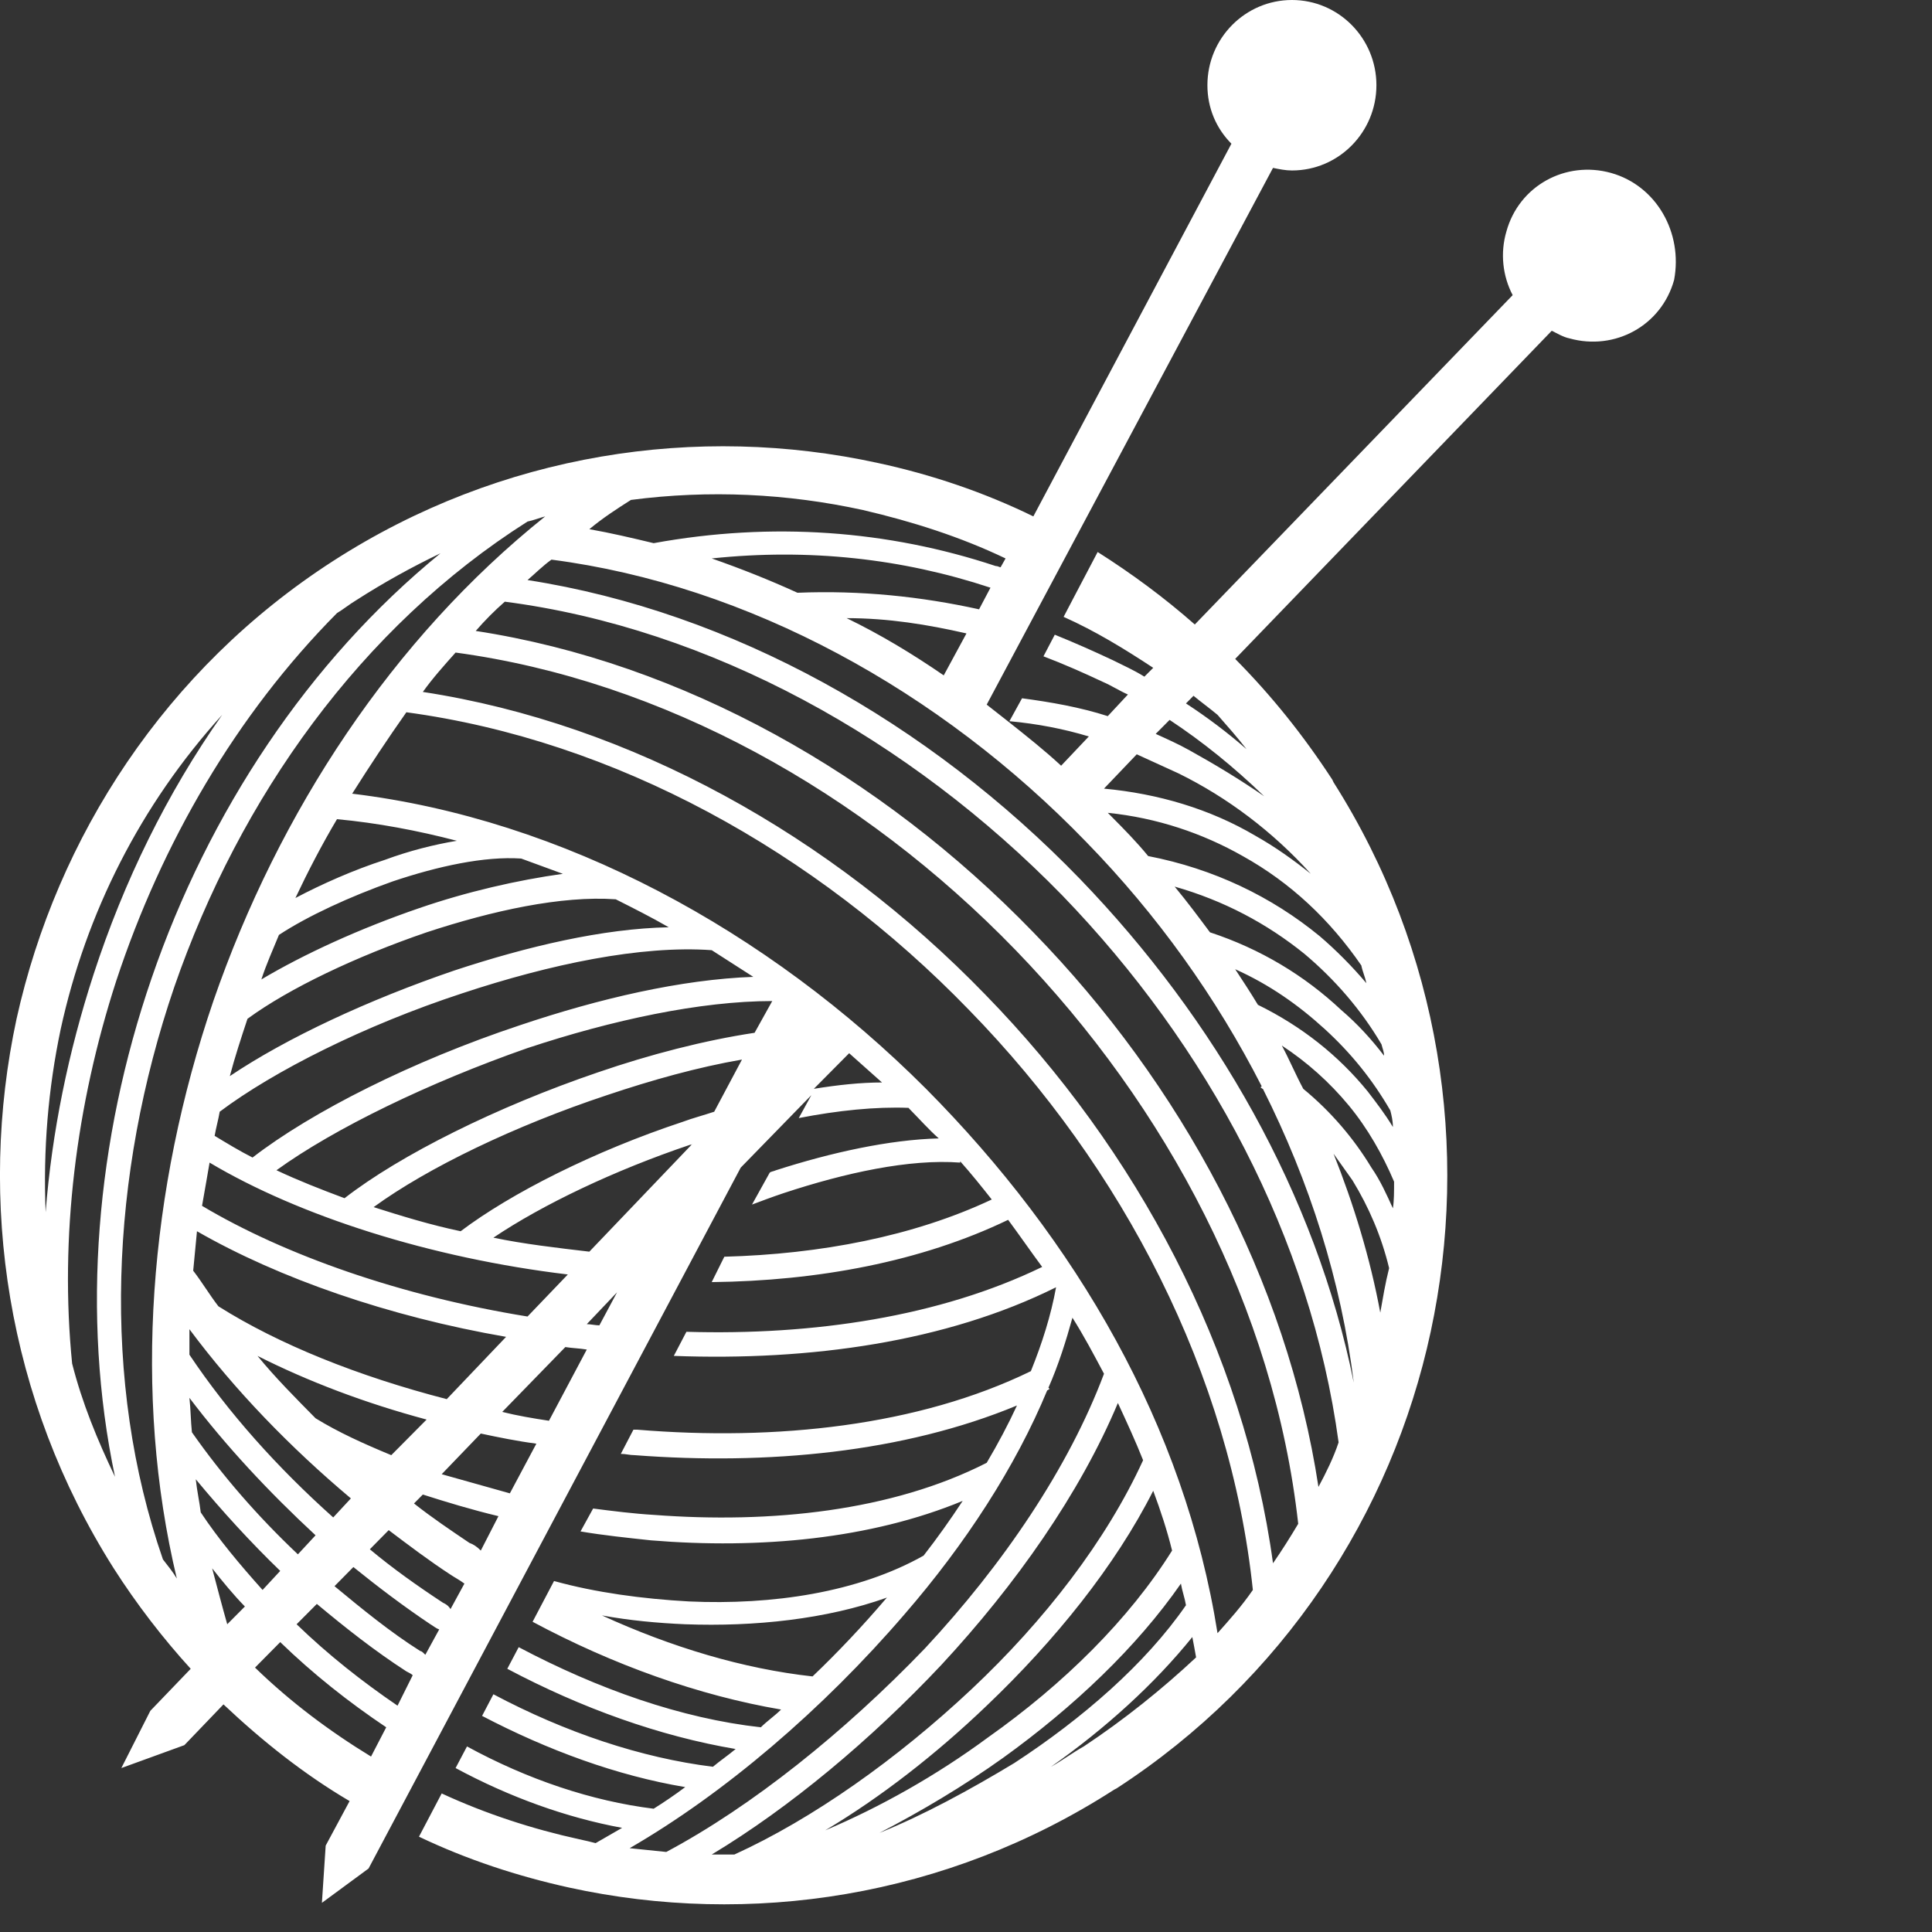 <svg xmlns="http://www.w3.org/2000/svg" viewBox="0 0 21 21" fill="none">
  <rect x="0" y="0" width="21" height="21" fill="#333333" stroke="none"/>
  <path d="M17.512 1.88C17.018 1.742 16.511 2.019 16.374 2.516C16.305 2.751 16.333 3 16.442 3.208L12.987 6.788C12.658 6.498 12.302 6.235 11.931 6L11.684 6.47L11.561 6.705C11.904 6.858 12.219 7.051 12.535 7.259L12.439 7.355C12.329 7.286 12.206 7.231 12.096 7.176C11.89 7.079 11.671 6.982 11.465 6.899L11.342 7.134C11.561 7.217 11.78 7.314 11.986 7.411C12.082 7.452 12.164 7.507 12.26 7.549L12.041 7.784C11.739 7.687 11.424 7.632 11.109 7.59L10.972 7.839C11.273 7.867 11.561 7.922 11.835 8.005L11.534 8.323C11.355 8.157 11.163 8.005 10.972 7.853L10.725 7.659L13.837 1.825C13.906 1.839 13.974 1.853 14.043 1.853C14.55 1.853 14.961 1.438 14.961 0.926C14.961 0.415 14.55 0 14.043 0C13.536 0 13.124 0.415 13.124 0.926C13.124 1.175 13.22 1.396 13.385 1.562L11.232 5.613C10.697 5.351 10.121 5.157 9.545 5.033C7.585 4.604 5.446 4.922 3.622 6.097C1.798 7.272 0.619 9.097 0.18 11.074C-0.245 13.052 0.071 15.208 1.236 17.047C1.483 17.434 1.771 17.808 2.073 18.139L1.634 18.596L1.319 19.218L2.004 18.969L2.429 18.526C2.854 18.927 3.307 19.287 3.8 19.577L3.54 20.061L3.499 20.683L4.006 20.31L8.051 12.692L8.819 11.904L8.682 12.153C9.107 12.07 9.518 12.028 9.875 12.042L9.888 12.056C9.998 12.167 10.094 12.277 10.204 12.374C9.669 12.388 9.038 12.526 8.435 12.72C8.407 12.733 8.38 12.733 8.366 12.747L8.174 13.093C8.284 13.052 8.394 13.01 8.517 12.969C9.189 12.747 9.888 12.595 10.437 12.637V12.623C10.56 12.761 10.67 12.899 10.78 13.038C9.929 13.439 8.915 13.632 7.873 13.66L7.736 13.936C8.887 13.923 10.012 13.715 10.958 13.259C11.081 13.425 11.205 13.605 11.328 13.771C10.217 14.31 8.846 14.517 7.461 14.476L7.324 14.738C8.805 14.794 10.286 14.586 11.479 13.992C11.424 14.296 11.328 14.6 11.205 14.904C9.984 15.499 8.435 15.665 6.927 15.54H6.885L6.748 15.803C6.803 15.803 6.844 15.817 6.899 15.817C8.339 15.927 9.82 15.789 11.054 15.277C10.958 15.485 10.848 15.692 10.725 15.9C9.696 16.425 8.38 16.563 7.105 16.466C6.885 16.453 6.666 16.425 6.447 16.397L6.31 16.646C6.556 16.688 6.817 16.715 7.077 16.743C8.257 16.84 9.463 16.729 10.464 16.314C10.327 16.522 10.19 16.715 10.039 16.909C9.326 17.31 8.394 17.448 7.489 17.407C6.981 17.379 6.474 17.31 6.022 17.185L5.789 17.628C6.666 18.098 7.598 18.43 8.49 18.582C8.421 18.651 8.339 18.706 8.27 18.775C7.406 18.679 6.502 18.361 5.638 17.904L5.514 18.139C6.323 18.568 7.173 18.872 7.996 19.011C7.914 19.08 7.832 19.135 7.749 19.204C6.968 19.107 6.145 18.831 5.363 18.416L5.24 18.651C5.953 19.024 6.707 19.301 7.448 19.425C7.338 19.508 7.215 19.591 7.105 19.66C6.433 19.577 5.734 19.342 5.076 18.983L4.952 19.218C5.542 19.536 6.159 19.757 6.762 19.868C6.666 19.923 6.57 19.978 6.474 20.034C6.419 20.02 6.364 20.006 6.296 19.992C5.789 19.881 5.281 19.716 4.801 19.494L4.554 19.964C5.076 20.213 5.624 20.393 6.186 20.517C8.147 20.946 10.286 20.628 12.11 19.453L12.137 19.439C13.947 18.264 15.126 16.453 15.551 14.476C15.976 12.498 15.661 10.342 14.495 8.503L14.482 8.475C14.166 7.991 13.823 7.563 13.426 7.162L16.867 3.595C16.922 3.622 16.991 3.664 17.059 3.678C17.553 3.816 18.06 3.539 18.197 3.042C18.293 2.53 18.006 2.019 17.512 1.88ZM10.505 6.885L10.258 7.341C9.916 7.106 9.573 6.899 9.203 6.719C9.655 6.719 10.08 6.788 10.505 6.885ZM8.668 6.443C8.366 6.305 8.051 6.18 7.736 6.07C8.791 5.959 9.806 6.07 10.766 6.388L10.642 6.623C10.012 6.484 9.354 6.415 8.668 6.443ZM6.858 5.434C7.708 5.323 8.558 5.364 9.381 5.544C9.916 5.669 10.437 5.834 10.93 6.07L10.876 6.166C10.862 6.166 10.848 6.152 10.821 6.152C9.655 5.765 8.394 5.669 7.105 5.904C6.872 5.848 6.639 5.793 6.406 5.752C6.556 5.627 6.707 5.53 6.858 5.434ZM0.66 11.185C0.935 9.927 1.524 8.752 2.415 7.77C1.812 8.627 1.346 9.581 1.017 10.591C0.743 11.434 0.564 12.305 0.496 13.176C0.468 12.498 0.523 11.835 0.66 11.185ZM0.784 14.821C0.647 13.453 0.825 12.015 1.264 10.66C1.757 9.166 2.566 7.77 3.663 6.664C3.732 6.623 3.8 6.567 3.869 6.526C4.171 6.332 4.472 6.166 4.788 6.014C3.348 7.189 2.265 8.835 1.648 10.632C1.044 12.388 0.88 14.296 1.25 16.052C1.058 15.651 0.893 15.25 0.784 14.821ZM1.771 16.95C1.099 15.015 1.195 12.775 1.894 10.729C2.607 8.669 3.924 6.816 5.734 5.669C5.802 5.655 5.871 5.627 5.926 5.613C4.267 6.941 3.032 8.821 2.319 10.881C1.62 12.927 1.442 15.153 1.922 17.158C1.881 17.089 1.826 17.02 1.771 16.95ZM6.515 14.406C6.474 14.406 6.419 14.393 6.378 14.393L6.707 14.047L6.515 14.406ZM4.321 18.54C3.937 18.278 3.567 17.987 3.224 17.655L3.444 17.434C3.759 17.697 4.075 17.946 4.417 18.167C4.445 18.181 4.472 18.195 4.486 18.209L4.321 18.54ZM6.406 13.605C6.049 13.563 5.693 13.522 5.363 13.453C5.898 13.093 6.68 12.72 7.502 12.443C7.516 12.443 7.516 12.443 7.53 12.429L6.406 13.605ZM7.42 12.194C6.46 12.512 5.555 12.969 5.007 13.383C4.678 13.314 4.363 13.217 4.061 13.121C4.65 12.692 5.597 12.236 6.597 11.904C7.091 11.738 7.585 11.6 8.065 11.517L7.763 12.084C7.64 12.125 7.53 12.153 7.42 12.194ZM6.172 13.853L5.734 14.31C4.363 14.088 3.101 13.646 2.196 13.107C2.224 12.955 2.251 12.789 2.278 12.637C3.252 13.217 4.678 13.674 6.172 13.853ZM5.501 14.531L4.856 15.208C3.896 14.96 3.032 14.614 2.374 14.199C2.278 14.075 2.196 13.936 2.1 13.812C2.114 13.674 2.128 13.522 2.141 13.383C3.032 13.895 4.225 14.31 5.501 14.531ZM4.637 15.43L4.253 15.817C3.951 15.692 3.677 15.568 3.43 15.416C3.211 15.194 2.991 14.973 2.799 14.738C3.348 15.015 3.965 15.25 4.637 15.43ZM3.814 16.287L3.622 16.494C3.019 15.955 2.484 15.36 2.059 14.725C2.059 14.642 2.059 14.545 2.059 14.448C2.553 15.112 3.156 15.734 3.814 16.287ZM3.43 16.688L3.238 16.895C2.799 16.48 2.415 16.038 2.086 15.568C2.073 15.443 2.073 15.319 2.059 15.194C2.457 15.72 2.923 16.218 3.43 16.688ZM3.046 17.075L2.854 17.282C2.607 17.006 2.374 16.729 2.182 16.439C2.169 16.328 2.141 16.204 2.128 16.079C2.415 16.425 2.717 16.757 3.046 17.075ZM4.568 17.946C4.239 17.738 3.937 17.49 3.636 17.241L3.841 17.033C4.116 17.255 4.39 17.462 4.678 17.655C4.705 17.669 4.733 17.697 4.774 17.711L4.623 17.987C4.596 17.96 4.582 17.946 4.568 17.946ZM4.815 17.421C4.541 17.241 4.267 17.047 4.02 16.84L4.225 16.632C4.445 16.798 4.664 16.964 4.897 17.116C4.938 17.144 4.993 17.172 5.048 17.213L4.897 17.49C4.87 17.448 4.842 17.434 4.815 17.421ZM5.103 16.771C4.897 16.632 4.692 16.494 4.5 16.342L4.596 16.245C4.856 16.328 5.13 16.411 5.418 16.48L5.226 16.854C5.185 16.812 5.144 16.785 5.103 16.771ZM4.801 16.024L5.226 15.582C5.418 15.623 5.624 15.665 5.83 15.692L5.542 16.232C5.295 16.162 5.048 16.093 4.801 16.024ZM5.459 15.347L6.145 14.642C6.227 14.655 6.296 14.655 6.378 14.669L5.967 15.443C5.789 15.416 5.624 15.388 5.459 15.347ZM8.202 11.226C7.653 11.309 7.064 11.462 6.502 11.655C5.405 12.028 4.349 12.554 3.745 13.024C3.485 12.927 3.238 12.83 3.005 12.72C3.636 12.264 4.664 11.766 5.734 11.392C6.652 11.088 7.612 10.881 8.394 10.881L8.202 11.226ZM5.651 11.144C4.486 11.531 3.389 12.084 2.745 12.582C2.607 12.512 2.47 12.429 2.333 12.346C2.347 12.264 2.374 12.167 2.388 12.084C2.978 11.641 3.965 11.144 5.021 10.798C5.98 10.48 6.968 10.273 7.736 10.328C7.886 10.425 8.037 10.521 8.188 10.618C7.406 10.646 6.515 10.853 5.651 11.144ZM4.938 10.549C4.006 10.867 3.115 11.282 2.498 11.697C2.553 11.489 2.621 11.282 2.69 11.074C3.142 10.743 3.869 10.397 4.637 10.134C5.35 9.899 6.104 9.733 6.693 9.775C6.885 9.872 7.077 9.968 7.269 10.079C6.556 10.093 5.734 10.286 4.938 10.549ZM4.554 9.872C3.91 10.093 3.307 10.369 2.841 10.646C2.895 10.48 2.964 10.328 3.032 10.162C3.348 9.955 3.8 9.747 4.267 9.581C4.76 9.415 5.267 9.305 5.665 9.332C5.816 9.388 5.967 9.443 6.118 9.498C5.624 9.567 5.076 9.692 4.554 9.872ZM4.184 9.346C3.841 9.457 3.499 9.609 3.211 9.761C3.348 9.471 3.499 9.18 3.663 8.904C4.102 8.945 4.541 9.028 4.966 9.139C4.719 9.18 4.445 9.249 4.184 9.346ZM2.306 17.047C2.415 17.185 2.539 17.337 2.662 17.462L2.47 17.655C2.415 17.462 2.361 17.255 2.306 17.047ZM2.772 18.126L3.046 17.849C3.403 18.195 3.787 18.499 4.198 18.775L4.033 19.093C3.581 18.817 3.156 18.499 2.772 18.126ZM8.846 11.835L9.23 11.448C9.354 11.558 9.463 11.655 9.587 11.766C9.354 11.766 9.107 11.793 8.846 11.835ZM6.543 17.559C6.844 17.614 7.146 17.642 7.448 17.655C8.202 17.683 8.983 17.6 9.641 17.365L9.628 17.379C9.381 17.669 9.107 17.96 8.832 18.222C8.078 18.139 7.297 17.904 6.543 17.559ZM7.242 20.13C7.105 20.116 6.981 20.103 6.844 20.089C7.873 19.494 8.942 18.582 9.833 17.545C10.492 16.785 11.04 15.941 11.383 15.112C11.396 15.112 11.396 15.098 11.41 15.098L11.396 15.084C11.506 14.835 11.588 14.572 11.657 14.323C11.78 14.517 11.89 14.725 12 14.932C11.616 15.955 10.903 17.006 10.053 17.918C9.175 18.831 8.174 19.633 7.242 20.13ZM7.736 20.158C8.586 19.646 9.463 18.914 10.231 18.098C11.04 17.227 11.739 16.232 12.151 15.25C12.247 15.457 12.343 15.665 12.425 15.872C12.027 16.743 11.355 17.614 10.56 18.361C9.751 19.121 8.832 19.771 7.982 20.158C7.886 20.158 7.804 20.158 7.736 20.158ZM10.725 18.54C11.465 17.835 12.123 17.02 12.535 16.204C12.617 16.425 12.685 16.632 12.74 16.854C12.274 17.6 11.561 18.305 10.738 18.886C10.176 19.301 9.559 19.646 8.97 19.895C9.573 19.536 10.176 19.066 10.725 18.54ZM9.559 19.923C10.012 19.688 10.478 19.411 10.903 19.107C11.671 18.554 12.356 17.904 12.836 17.213C12.85 17.296 12.877 17.365 12.891 17.448C12.452 18.084 11.767 18.679 11.026 19.163C10.546 19.453 10.039 19.729 9.559 19.923ZM11.78 18.983C11.657 19.052 11.547 19.135 11.424 19.204C12.014 18.789 12.548 18.305 12.96 17.794C12.973 17.863 12.987 17.932 13.001 18.015C12.631 18.361 12.219 18.692 11.78 18.983ZM13.234 17.752C12.877 15.499 11.698 13.48 10.066 11.835C8.339 10.107 6.118 8.904 3.828 8.627C4.02 8.323 4.212 8.033 4.417 7.742C6.68 8.047 8.86 9.249 10.533 10.978C12.206 12.692 13.371 14.932 13.618 17.282C13.494 17.462 13.357 17.614 13.234 17.752ZM13.837 16.992C13.522 14.683 12.356 12.498 10.711 10.812C9.038 9.084 6.858 7.867 4.596 7.521C4.705 7.369 4.829 7.231 4.952 7.093C7.201 7.397 9.367 8.6 11.04 10.328C12.685 12.028 13.851 14.227 14.111 16.563C14.029 16.701 13.933 16.854 13.837 16.992ZM14.331 16.162C13.988 13.909 12.836 11.78 11.232 10.134C9.573 8.42 7.42 7.203 5.171 6.858C5.267 6.747 5.377 6.636 5.487 6.54C7.722 6.83 9.888 8.033 11.547 9.733C13.124 11.365 14.248 13.453 14.55 15.678C14.495 15.844 14.413 16.01 14.331 16.162ZM11.739 9.554C10.094 7.853 7.955 6.65 5.734 6.305C5.816 6.235 5.898 6.152 5.994 6.083C8.133 6.36 10.217 7.507 11.808 9.153C12.576 9.941 13.22 10.839 13.714 11.807L13.7 11.821C13.714 11.821 13.714 11.835 13.727 11.835C14.235 12.844 14.578 13.923 14.715 15.029C14.303 12.982 13.206 11.074 11.739 9.554ZM15.003 14.268C14.893 13.674 14.715 13.093 14.495 12.54C14.564 12.637 14.632 12.733 14.701 12.83C14.879 13.121 15.016 13.439 15.099 13.784C15.057 13.95 15.03 14.116 15.003 14.268ZM15.14 13.134C15.071 12.982 15.003 12.83 14.907 12.692C14.715 12.374 14.468 12.084 14.166 11.835C14.084 11.683 14.015 11.517 13.933 11.365C14.207 11.544 14.454 11.766 14.66 12.015C14.866 12.264 15.03 12.554 15.153 12.844C15.153 12.955 15.153 13.052 15.14 13.134ZM15.14 12.25C15.057 12.111 14.961 11.987 14.866 11.863C14.55 11.475 14.152 11.157 13.673 10.922C13.59 10.784 13.508 10.66 13.426 10.535C13.796 10.701 14.111 10.922 14.399 11.185C14.687 11.448 14.92 11.738 15.112 12.07C15.126 12.125 15.14 12.181 15.14 12.25ZM15.044 11.475C14.907 11.296 14.756 11.13 14.578 10.978C14.18 10.604 13.7 10.314 13.152 10.134C13.028 9.968 12.905 9.802 12.768 9.637C13.302 9.789 13.769 10.037 14.18 10.369C14.509 10.646 14.797 10.978 15.016 11.351C15.03 11.406 15.044 11.434 15.044 11.475ZM14.797 10.494C14.811 10.563 14.838 10.618 14.852 10.687C14.701 10.508 14.523 10.328 14.345 10.176C13.823 9.747 13.193 9.443 12.48 9.305C12.356 9.153 12.219 9.014 12.082 8.876C12.068 8.862 12.055 8.848 12.041 8.835C12.576 8.89 13.069 9.056 13.508 9.305C14.029 9.595 14.454 9.996 14.797 10.494ZM14.248 9.498C14.057 9.346 13.865 9.208 13.645 9.084C13.152 8.793 12.589 8.627 12 8.572L12.356 8.199C12.507 8.268 12.658 8.337 12.809 8.406C13.344 8.669 13.837 9.042 14.248 9.498ZM12.932 8.157C12.809 8.088 12.685 8.033 12.562 7.977L12.713 7.825C13.069 8.06 13.412 8.337 13.741 8.655C13.481 8.475 13.206 8.309 12.932 8.157ZM13.234 7.77C13.344 7.895 13.453 8.019 13.549 8.143C13.344 7.964 13.124 7.798 12.891 7.646L12.973 7.563C13.056 7.632 13.152 7.701 13.234 7.77Z" fill="white"></path>
</svg>